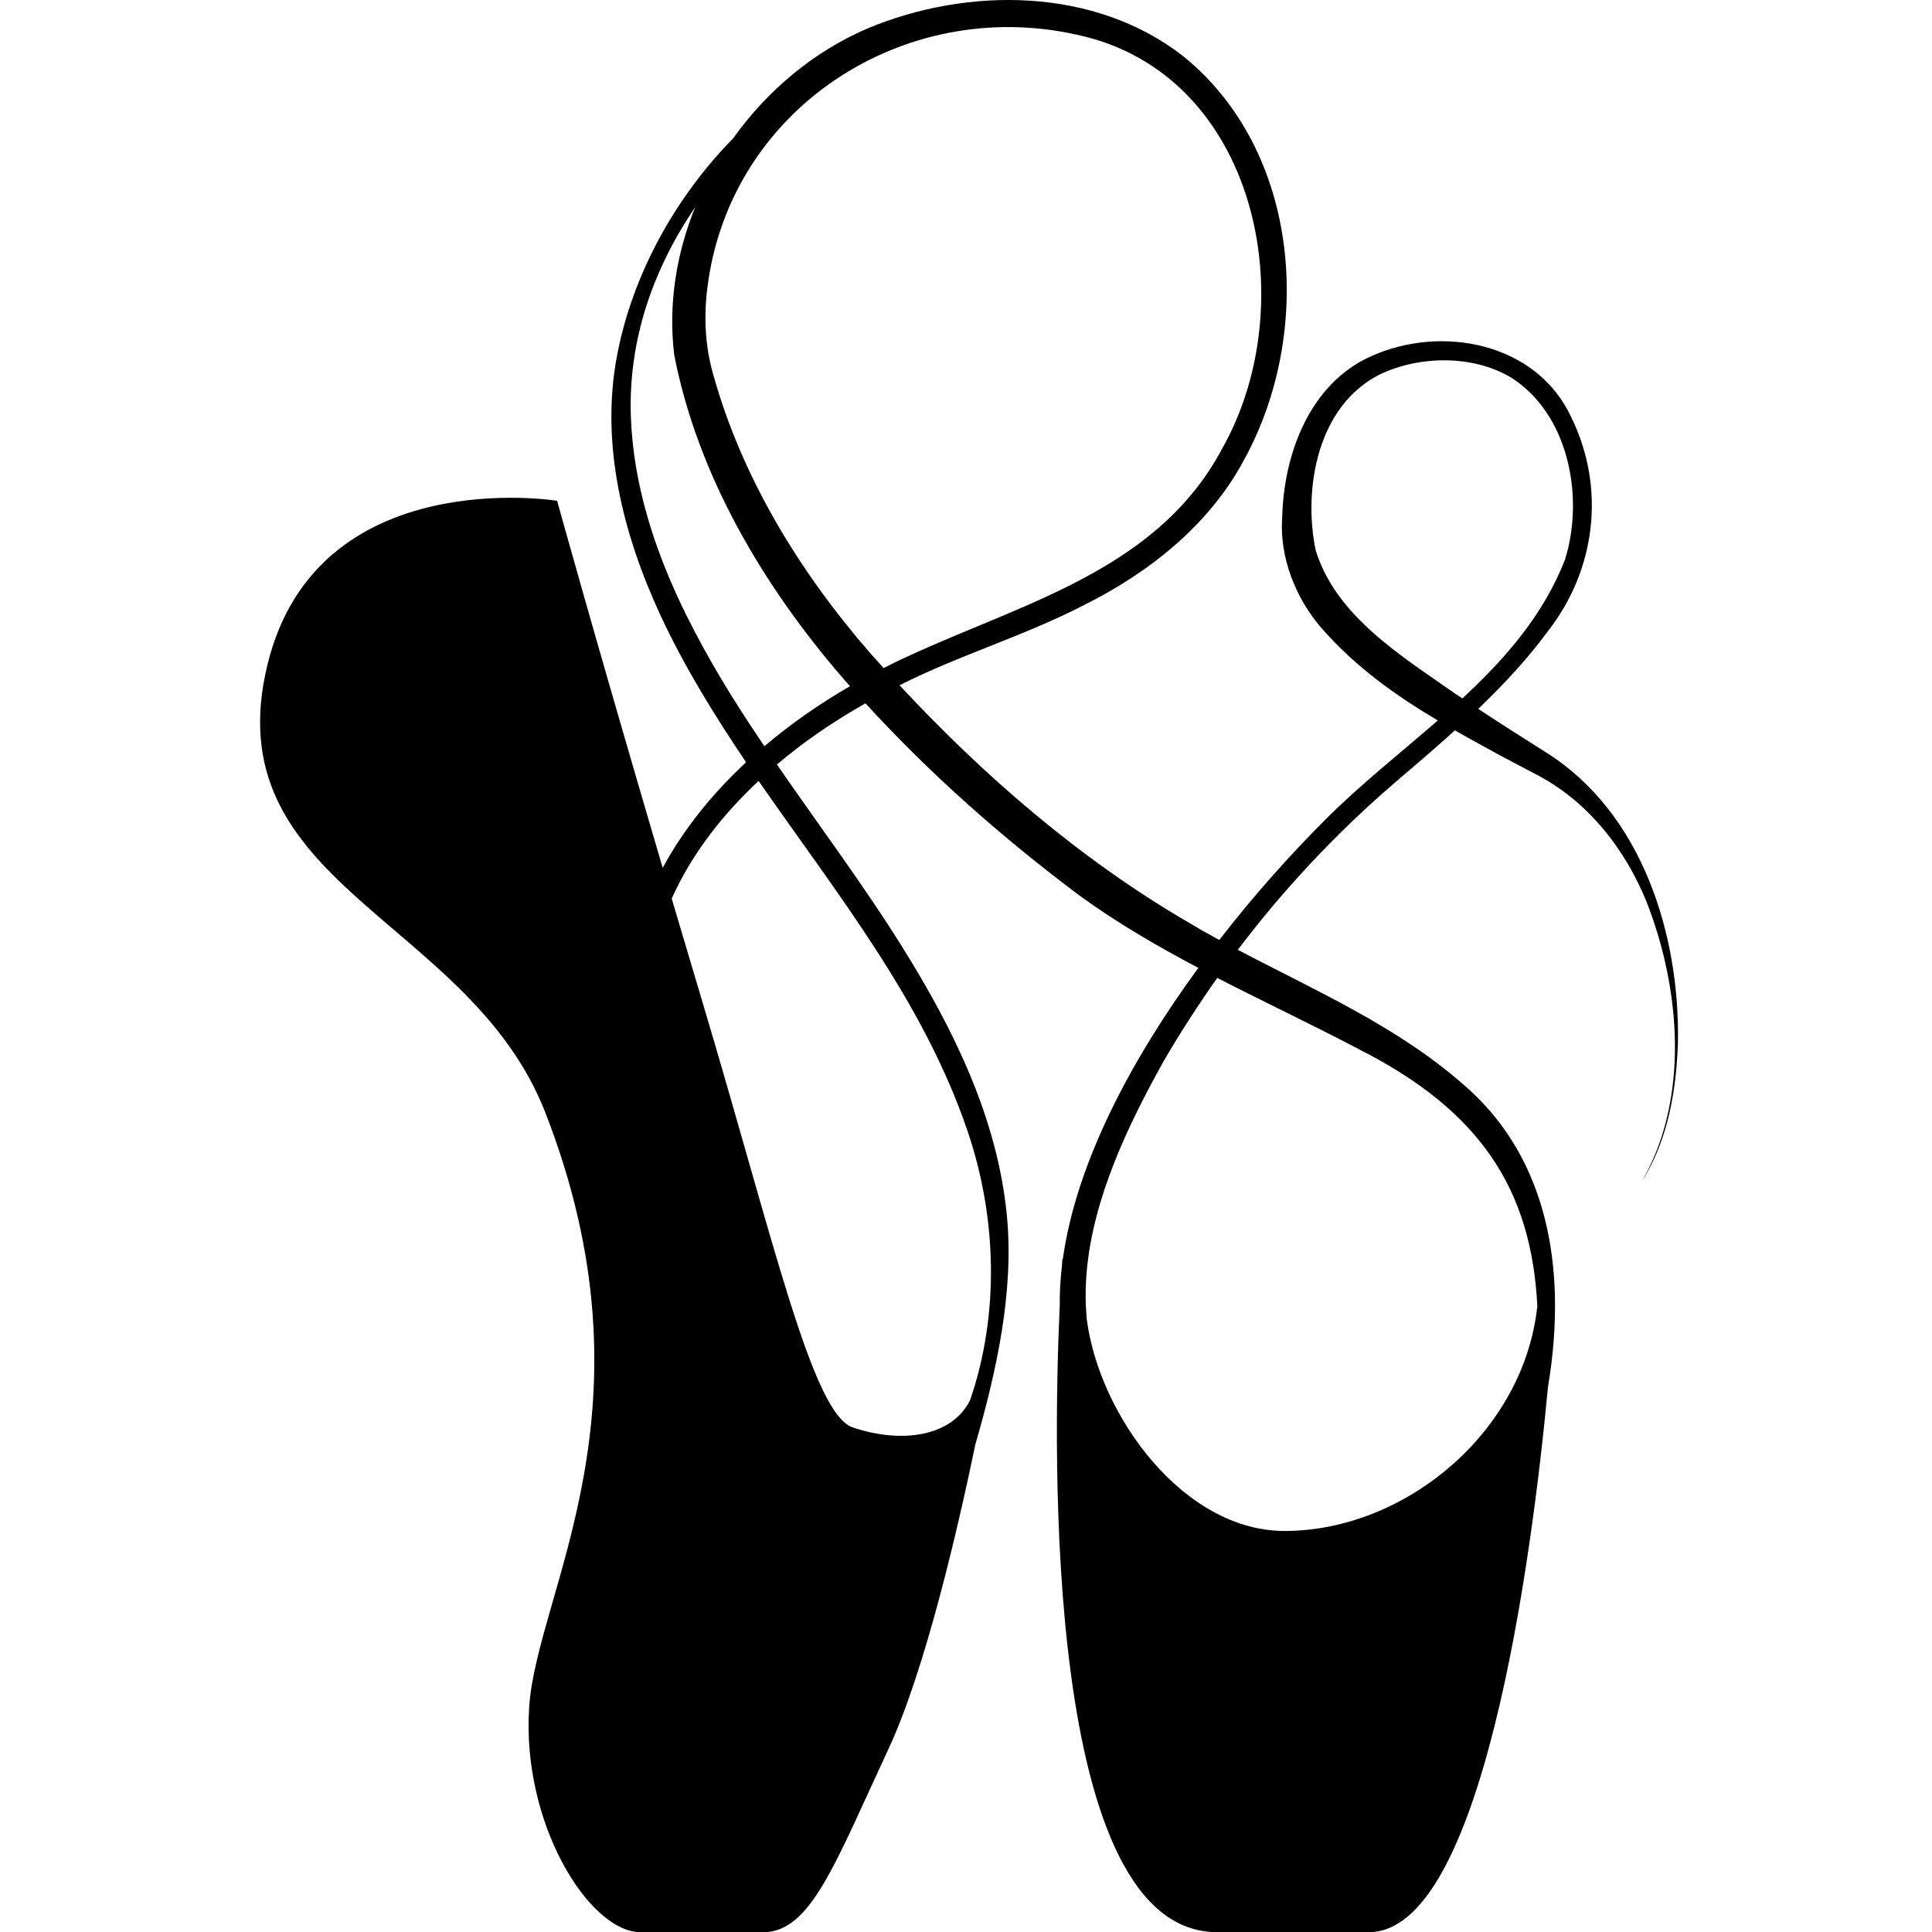 <?xml version="1.0" encoding="UTF-8"?> <svg xmlns="http://www.w3.org/2000/svg" width="312" height="312" viewBox="0 0 312 312" fill="none"><g clip-path="url(#clip0_1153_19)"><path d="M270.97 168.432C271.295 150.963 265.222 131.319 249.717 121.535C246.166 119.303 242.347 116.862 238.719 114.478C242.748 110.626 246.548 106.563 249.908 102.024C257.699 92.088 259.36 78.89 253.765 67.427C248.19 55.336 232.818 52.361 221.38 57.548C211.451 61.992 207.288 73.435 207.059 83.62C206.601 90.028 209.293 96.703 213.399 101.414C218.898 107.708 225.352 112.285 232.188 116.347C226.04 121.706 219.566 126.799 213.971 132.425C208.587 137.803 202.61 144.421 196.901 151.802C195.182 150.868 193.463 149.895 191.783 148.884C174.445 138.757 158.94 125.368 145.268 110.664C154.911 105.781 165.356 102.73 175.018 97.733C185.463 92.545 195.239 84.84 200.853 74.351C212.215 53.791 210.095 24.497 191.115 9.105C176.794 -2.109 156.229 -2.185 139.979 4.643C131.329 8.381 123.863 14.674 118.383 22.36C109.045 31.858 102.133 44.35 99.65 57.396C96.92 71.719 100.605 86.271 106.62 99.278C110.496 107.631 115.328 115.451 120.483 123.099C115.098 128.115 110.439 133.817 107.021 140.149C96.042 102.863 89.969 80.873 89.969 80.873C89.969 80.873 51.206 74.579 43.206 107.288C34.46 143.01 75.744 148.159 88.041 179.609C106.716 227.422 86.742 256.926 85.463 275.598C84.165 294.289 95.049 312.045 103.527 312.045C106.754 312.045 117.714 312.045 123.195 312.045C130.928 312.045 134.804 301.059 143.512 282.369C149.393 269.743 154.701 246.818 157.508 233.277C160.945 221.395 163.771 208.579 162.606 196.354C161.117 180.715 154.033 166.277 145.822 153.118C139.483 142.934 132.265 133.34 125.467 123.461C129.897 119.704 134.766 116.404 139.769 113.582C150.233 125.025 161.823 135.248 174.216 144.536C180.288 148.979 186.837 152.775 193.521 156.303C182.942 170.759 173.834 187.543 171.638 203.315C171.6 203.315 171.561 203.334 171.561 203.334C171.561 203.334 171.523 203.754 171.485 204.536C171.237 206.634 171.122 208.712 171.141 210.772C170.015 235.299 168.697 312.025 196.557 312.025C200.299 312.025 216.225 312.025 221.075 312.025C239.272 312.025 247.292 252.693 249.985 223.97C250.825 218.992 251.245 213.9 251.092 208.884C251.092 208.846 251.092 208.827 251.092 208.808C250.691 196.125 246.586 183.938 236.351 175.165C225.562 165.686 212.444 160.003 199.898 153.385C207.231 143.696 215.575 134.771 224.741 126.837C228.159 123.9 231.615 120.982 234.957 117.949C237.458 119.38 240.017 120.772 242.576 122.164L247.77 124.911C256.267 129.183 262.454 137.04 265.967 145.794C271.39 159.736 272.88 177.434 265.127 190.823C269.328 184.205 270.703 176.176 270.97 168.432ZM156.305 182.813C160.983 196.697 161.422 212.222 156.667 226.106C153.708 232.038 145.593 233.182 137.707 230.512C131.176 228.299 125.047 200.683 113.513 162.062C111.738 156.131 110.057 150.467 108.472 145.108C111.699 137.937 116.645 131.586 122.507 126.112C135.11 144.307 149.164 161.662 156.305 182.813ZM123.443 120.505C121.61 117.797 119.815 115.069 118.096 112.304C109.694 98.725 102.515 83.658 101.885 67.427C101.407 54.897 105.494 43.435 112.272 33.441C109.217 40.956 107.9 49.138 108.873 57.281C112.654 76.735 123.176 94.472 135.988 109.367C136.408 109.844 136.828 110.34 137.268 110.816C132.437 113.601 127.758 116.843 123.443 120.505ZM140.533 105.476C129.114 92.335 119.815 77.173 115.137 60.333C113.876 55.889 113.647 51.178 114.22 46.582C117.733 17.707 145.841 -0.698 173.948 5.615C203.049 11.852 210.649 49.004 197.359 72.463C186.226 93.404 162.243 98 142.691 107.879C141.984 107.078 141.259 106.277 140.533 105.476ZM219.49 169.462C239.139 179.418 247.311 192.139 248.266 210.925C246.07 231.37 226.861 247.181 207.536 247.238C191.134 247.295 177.5 228.605 175.495 212.985C175.285 210.582 175.266 208.198 175.457 205.794C175.476 205.699 175.476 205.604 175.476 205.527C176.488 193.512 182.159 181.687 187.983 171.255C190.637 166.697 193.521 162.253 196.576 157.924C204.252 161.872 212.043 165.533 219.49 169.462ZM235.052 112.056C226.288 105.896 215.747 99.526 212.463 88.845C210.401 78.756 212.826 65.52 222.793 60.485C229.152 57.434 237.668 57.281 243.855 60.867C253.326 66.703 255.904 80.263 252.734 90.371C249.259 99.297 243.11 106.353 236.16 112.781C235.797 112.552 235.415 112.304 235.052 112.056Z" fill="black"></path></g><defs><clipPath id="clip0_1153_19"><rect width="312" height="312" fill="white"></rect></clipPath></defs></svg> 